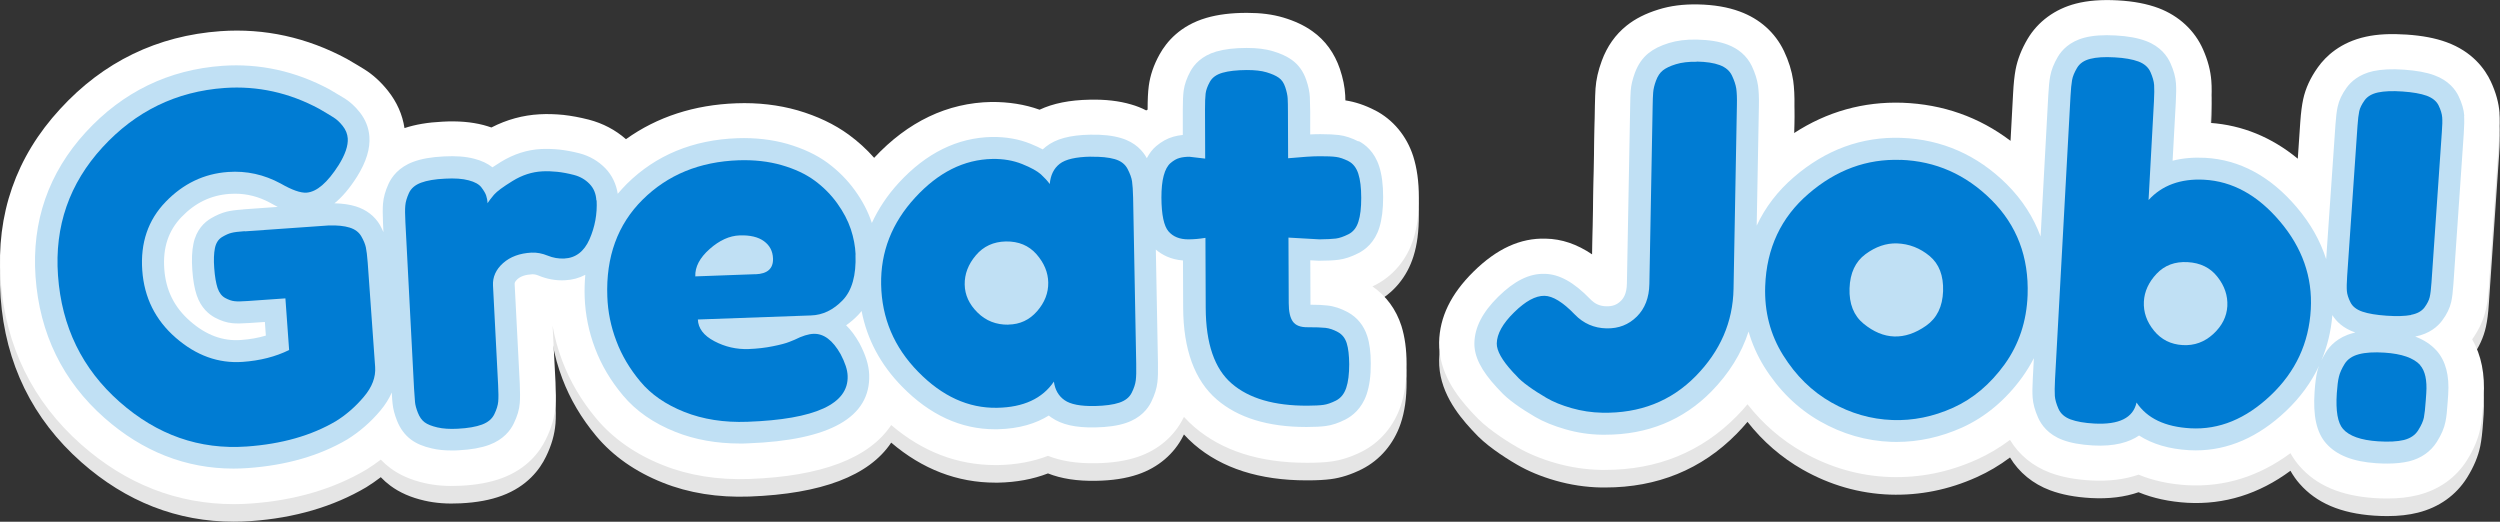<svg width="599" height="125" viewBox="0 0 599 125" fill="none" xmlns="http://www.w3.org/2000/svg">
<rect x="0" y="0" width="599" height="125" fill="#333333" stroke="none"/>
<g clip-path="url(#clip0_3520_132766)">
<path d="M329.411 30.624C326.996 29.38 324.687 28.622 322.356 28.263C322.356 27.8 322.314 27.378 322.314 27.041C322.208 25.018 321.785 22.952 321.043 20.739C319.751 16.946 317.548 13.89 314.455 11.698C312.506 10.307 310.218 9.232 307.464 8.41C304.88 7.651 302.126 7.293 298.779 7.293H298.736C294.965 7.293 291.809 7.693 289.055 8.494C282.763 10.328 279.501 14.248 277.849 17.22C276.429 19.77 275.582 22.257 275.243 24.828C275.052 26.282 274.968 28.074 274.968 30.476C274.862 30.54 274.756 30.603 274.629 30.666C273.506 30.076 272.277 29.591 271.006 29.233C268.125 28.39 264.884 28.01 261.113 28.095C256.283 28.179 252.322 28.98 249.081 30.497C245.522 29.212 241.645 28.622 237.557 28.643C227.007 28.832 217.559 33.343 209.445 42.026C207.645 39.981 205.611 38.127 203.366 36.483C199.934 33.975 195.803 32.015 191.1 30.645C186.524 29.338 181.567 28.769 176.441 28.959C166.357 29.317 157.46 32.205 149.982 37.558C147.44 35.324 144.453 33.764 141.084 32.879C138.945 32.331 136.89 31.951 134.983 31.741C133.034 31.551 131.128 31.488 129.306 31.593C125.302 31.804 121.426 32.858 117.74 34.755C117.104 34.544 116.469 34.333 115.812 34.164C112.931 33.427 109.732 33.153 106.025 33.364C102.508 33.532 99.521 34.038 96.916 34.902C96.428 31.657 95.094 28.664 92.954 25.966C91.281 23.858 89.374 22.109 87.277 20.802C86.43 20.276 85.18 19.517 83.104 18.316C73.55 13.173 63.381 10.939 52.853 11.677C37.706 12.752 24.763 19.011 14.404 30.329C3.833 41.794 -0.955 55.556 0.147 71.195C1.27 87.086 7.794 100.405 19.509 110.754C30.228 120.217 42.515 125.001 56.03 125.001C57.386 125.001 58.742 124.959 60.098 124.853C70.584 124.116 79.884 121.397 87.764 116.739C88.95 116.001 90.115 115.201 91.238 114.336C91.959 115.095 92.721 115.77 93.547 116.381C95.772 118.025 98.441 119.205 101.682 119.943C104.309 120.554 107.148 120.765 110.389 120.596C114.265 120.406 117.507 119.795 120.282 118.762C126.319 116.528 129.348 112.461 130.81 109.426C132.145 106.707 132.886 104.115 133.098 101.48C133.204 99.984 133.204 98.171 133.098 95.79L132.399 82.259C132.907 85.147 133.691 87.992 134.75 90.753C136.593 95.621 139.305 100.216 142.822 104.431C146.846 109.257 152.227 113.03 158.794 115.643C165.001 118.13 171.992 119.247 179.555 118.973C196.841 118.341 208.238 113.999 213.534 106.054C220.991 112.419 229.38 115.643 238.489 115.643H239.167C243.488 115.559 247.513 114.821 251.093 113.43C254.271 114.695 258.063 115.285 262.617 115.201C266.515 115.137 269.778 114.632 272.595 113.683C277.489 112.039 281.365 108.73 283.526 104.389C283.568 104.283 283.632 104.199 283.674 104.094C284.437 104.937 285.263 105.738 286.111 106.475C292.762 112.208 301.829 115.095 313.036 115.095H313.269C315.556 115.095 317.399 114.99 318.861 114.8C321.297 114.484 323.733 113.704 326.297 112.419C330.639 110.227 333.923 106.37 335.575 101.565C336.571 98.656 337.037 95.347 337.016 91.427C337.016 87.886 336.592 84.915 335.787 82.323C334.516 78.36 332.144 75.115 328.839 72.838C329.008 72.754 329.178 72.67 329.347 72.585C333.817 70.352 337.122 66.368 338.668 61.415C339.558 58.612 339.96 55.388 339.96 51.573C339.96 47.695 339.494 44.449 338.605 41.646C337.037 36.778 333.775 32.858 329.432 30.624H329.411Z" fill="#E5E5E5"/>
<path d="M598.893 31.34C598.702 28.811 598.003 26.324 596.796 23.732C595.355 20.676 592.347 16.566 586.161 14.311C583.492 13.342 580.378 12.752 576.629 12.499C572.879 12.246 569.68 12.393 566.884 13.004C560.762 14.332 557.245 17.704 555.381 20.318C553.58 22.826 552.415 25.355 551.843 27.989C551.525 29.465 551.314 31.151 551.144 33.49L550.551 42.236C544.302 37.094 537.269 34.206 529.579 33.659L529.812 29.275C529.939 26.935 529.96 25.06 529.833 23.563C529.642 21.119 529.007 18.674 527.863 16.081C525.871 11.529 522.08 8.009 517.186 6.155C514.411 5.122 511.212 4.511 507.42 4.3C503.522 4.089 500.239 4.342 497.379 5.08C492.379 6.366 488.27 9.379 485.791 13.573C484.33 16.06 483.397 18.463 482.931 20.908C482.656 22.404 482.465 24.196 482.338 26.577L481.724 37.958C474.182 32.246 465.518 29.191 455.858 28.832C446.495 28.516 437.746 30.961 429.823 36.124L429.95 29.654C429.992 27.252 429.886 25.249 429.653 23.542C429.315 21.224 428.573 18.821 427.429 16.419C425.311 12.014 421.667 8.747 416.858 6.977C413.956 5.902 410.673 5.354 406.796 5.27C403.258 5.206 400.186 5.607 397.369 6.492C394.297 7.44 391.798 8.705 389.743 10.349C387.052 12.499 385.061 15.323 383.79 18.779C382.921 21.119 382.434 23.289 382.286 25.418C382.222 26.366 382.18 27.715 382.138 29.443L381.481 65.167C377.837 62.701 374.172 61.457 370.338 61.394C364.301 61.205 358.623 63.797 353.031 69.319C347.629 74.651 344.938 80.194 344.811 86.242C344.684 93.493 349.133 99.183 352.543 102.871L353.2 103.567C354.45 104.958 356.039 106.349 358.009 107.782C359.661 108.983 361.525 110.206 363.58 111.386C366.165 112.882 369.236 114.168 372.711 115.158C376.248 116.17 379.934 116.739 383.663 116.802H384.616C397.094 116.802 407.686 112.482 416.096 103.946C417.007 103.019 417.875 102.07 418.701 101.08C422.408 105.801 426.857 109.636 431.899 112.503C438.466 116.233 445.52 118.256 452.85 118.509C459.968 118.741 466.916 117.35 473.61 114.336C476.428 113.072 479.097 111.491 481.597 109.615C483.736 113.177 487.083 115.938 491.214 117.477C493.989 118.509 497.188 119.121 501.001 119.331C505.238 119.563 509.073 119.099 512.398 117.94C515.873 119.373 519.792 120.216 524.092 120.469C532.947 120.954 541.23 118.383 548.793 112.798C549.428 113.915 550.148 114.969 550.996 115.917C555.021 120.512 560.846 122.998 568.833 123.546C569.977 123.631 571.036 123.652 572.053 123.652C574.764 123.652 577.158 123.378 579.34 122.83C584.382 121.565 588.449 118.678 591.097 114.463C592.728 111.849 593.766 109.362 594.275 106.876C594.571 105.4 594.783 103.567 594.953 101.101L595.08 99.267C595.44 93.914 594.529 89.298 592.326 85.526C593.999 83.165 595.08 80.805 595.631 78.297C595.948 76.843 596.181 75.135 596.33 72.775L598.808 36.778C598.957 34.502 598.978 32.731 598.872 31.256L598.893 31.34Z" fill="#E5E5E5"/>
<path d="M329.411 26.413C326.996 25.169 324.687 24.411 322.356 24.052C322.356 23.589 322.314 23.167 322.314 22.83C322.208 20.807 321.785 18.741 321.043 16.528C319.751 12.735 317.548 9.679 314.455 7.487C312.506 6.096 310.218 5.021 307.464 4.199C304.88 3.44 302.126 3.082 298.779 3.082H298.736C294.965 3.082 291.809 3.482 289.055 4.283C282.763 6.117 279.501 10.037 277.849 13.009C276.429 15.559 275.582 18.046 275.243 20.617C275.052 22.071 274.968 23.863 274.968 26.265C274.862 26.328 274.756 26.392 274.629 26.455C273.506 25.865 272.277 25.38 271.006 25.022C268.125 24.179 264.884 23.799 261.113 23.884C256.283 23.968 252.322 24.769 249.081 26.286C245.522 25.001 241.645 24.411 237.557 24.432C227.007 24.621 217.559 29.132 209.445 37.815C207.645 35.77 205.611 33.916 203.366 32.272C199.934 29.764 195.803 27.804 191.1 26.434C186.524 25.127 181.567 24.558 176.441 24.748C166.357 25.106 157.46 27.994 149.982 33.347C147.44 31.113 144.453 29.553 141.084 28.668C138.945 28.12 136.89 27.741 134.983 27.53C133.034 27.34 131.128 27.277 129.306 27.382C125.302 27.593 121.426 28.647 117.74 30.544C117.104 30.333 116.469 30.122 115.812 29.954C112.931 29.216 109.732 28.942 106.025 29.153C102.508 29.321 99.521 29.827 96.916 30.691C96.428 27.445 95.094 24.453 92.954 21.755C91.281 19.648 89.374 17.898 87.277 16.592C86.43 16.065 85.18 15.306 83.104 14.105C73.55 8.962 63.381 6.728 52.853 7.466C37.706 8.541 24.763 14.8 14.404 26.118C3.833 37.583 -0.955 51.345 0.147 66.984C1.27 82.875 7.794 96.195 19.509 106.543C30.228 116.006 42.515 120.79 56.03 120.79C57.386 120.79 58.742 120.748 60.098 120.642C70.584 119.905 79.884 117.186 87.764 112.528C88.95 111.791 90.115 110.99 91.238 110.126C91.959 110.884 92.721 111.559 93.547 112.17C95.772 113.814 98.441 114.994 101.682 115.732C104.309 116.343 107.148 116.554 110.389 116.385C114.265 116.195 117.507 115.584 120.282 114.551C126.319 112.317 129.348 108.25 130.81 105.215C132.145 102.496 132.886 99.904 133.098 97.269C133.204 95.773 133.204 93.96 133.098 91.579L132.399 78.048C132.907 80.936 133.691 83.781 134.75 86.542C136.593 91.41 139.305 96.005 142.822 100.22C146.846 105.046 152.227 108.819 158.794 111.432C165.001 113.919 171.992 115.036 179.555 114.762C196.841 114.13 208.238 109.788 213.534 101.843C220.991 108.208 229.38 111.432 238.489 111.432H239.167C243.488 111.348 247.513 110.61 251.093 109.219C254.271 110.484 258.063 111.074 262.617 110.99C266.515 110.926 269.778 110.421 272.595 109.472C277.489 107.828 281.365 104.519 283.526 100.178C283.568 100.072 283.632 99.988 283.674 99.883C284.437 100.726 285.263 101.527 286.111 102.264C292.762 107.997 301.829 110.884 313.036 110.884H313.269C315.556 110.884 317.399 110.779 318.861 110.589C321.297 110.273 323.733 109.493 326.297 108.208C330.639 106.016 333.923 102.159 335.575 97.354C336.571 94.445 337.037 91.136 337.016 87.216C337.016 83.675 336.592 80.704 335.787 78.112C334.516 74.149 332.144 70.904 328.839 68.627C329.008 68.543 329.178 68.459 329.347 68.375C333.817 66.141 337.122 62.157 338.668 57.204C339.558 54.401 339.96 51.177 339.96 47.362C339.96 43.484 339.494 40.239 338.605 37.435C337.037 32.567 333.775 28.647 329.432 26.413H329.411Z" fill="white"/>
<path d="M598.893 27.127C598.702 24.598 598.003 22.111 596.796 19.519C595.355 16.463 592.347 12.353 586.161 10.098C583.492 9.129 580.378 8.539 576.629 8.286C572.879 8.033 569.68 8.18 566.884 8.791C560.762 10.119 557.245 13.491 555.381 16.105C553.58 18.613 552.415 21.142 551.843 23.776C551.525 25.252 551.314 26.938 551.144 29.277L550.551 38.023C544.302 32.881 537.269 29.994 529.579 29.446L529.812 25.062C529.939 22.723 529.96 20.847 529.833 19.35C529.642 16.906 529.007 14.461 527.863 11.868C525.871 7.316 522.08 3.797 517.186 1.942C514.411 0.909 511.212 0.298 507.42 0.087C503.522 -0.124 500.239 0.129 497.379 0.867C492.379 2.153 488.27 5.166 485.791 9.361C484.33 11.848 483.397 14.25 482.931 16.695C482.656 18.191 482.465 19.983 482.338 22.364L481.724 33.745C474.182 28.034 465.518 24.978 455.858 24.619C446.495 24.303 437.746 26.748 429.823 31.912L429.95 25.441C429.992 23.039 429.886 21.037 429.653 19.329C429.315 17.011 428.573 14.608 427.429 12.206C425.311 7.801 421.667 4.534 416.858 2.764C413.956 1.689 410.673 1.141 406.796 1.057C403.258 0.993 400.186 1.394 397.369 2.279C394.297 3.228 391.798 4.492 389.743 6.136C387.052 8.286 385.061 11.11 383.79 14.566C382.921 16.906 382.434 19.076 382.286 21.205C382.222 22.154 382.18 23.502 382.138 25.23L381.481 60.954C377.837 58.488 374.172 57.245 370.338 57.181C364.301 56.992 358.623 59.584 353.031 65.106C347.629 70.438 344.938 75.981 344.811 82.029C344.684 89.28 349.133 94.97 352.543 98.658L353.2 99.354C354.45 100.745 356.039 102.136 358.009 103.569C359.661 104.77 361.525 105.993 363.58 107.173C366.165 108.669 369.236 109.955 372.711 110.945C376.248 111.957 379.934 112.526 383.663 112.589H384.616C397.094 112.589 407.686 108.269 416.096 99.733C417.007 98.806 417.875 97.857 418.701 96.867C422.408 101.588 426.857 105.424 431.899 108.29C438.466 112.02 445.52 114.044 452.85 114.296C459.968 114.528 466.916 113.137 473.61 110.123C476.428 108.859 479.097 107.278 481.597 105.403C483.736 108.964 487.083 111.725 491.214 113.264C493.989 114.296 497.188 114.908 501.001 115.118C505.238 115.35 509.073 114.887 512.398 113.727C515.873 115.161 519.792 116.004 524.092 116.256C532.947 116.741 541.23 114.17 548.793 108.585C549.428 109.702 550.148 110.756 550.996 111.704C555.021 116.299 560.846 118.786 568.833 119.334C569.977 119.418 571.036 119.439 572.053 119.439C574.764 119.439 577.158 119.165 579.34 118.617C584.382 117.352 588.449 114.465 591.097 110.25C592.728 107.637 593.766 105.15 594.275 102.663C594.571 101.187 594.783 99.354 594.953 96.888L595.08 95.054C595.44 89.701 594.529 85.085 592.326 81.313C593.999 78.953 595.08 76.592 595.631 74.084C595.948 72.63 596.181 70.923 596.33 68.562L598.808 32.565C598.957 30.289 598.978 28.518 598.872 27.043L598.893 27.127Z" fill="white"/>
<path d="M325.533 33.915C323.86 33.051 322.313 32.545 320.809 32.355C319.75 32.229 318.31 32.144 316.467 32.144C315.725 32.144 314.899 32.144 313.924 32.208V26.728C313.903 25.253 313.882 24.093 313.84 23.272C313.776 22.028 313.501 20.679 312.992 19.204C312.293 17.117 311.107 15.473 309.497 14.335C308.311 13.492 306.849 12.818 305.006 12.27C303.227 11.743 301.256 11.49 298.714 11.49C295.749 11.49 293.355 11.785 291.406 12.354C287.889 13.387 286.11 15.473 285.241 17.054C284.352 18.677 283.822 20.195 283.61 21.691C283.462 22.787 283.398 24.283 283.398 26.264V32.334C282.614 32.418 281.831 32.545 281.132 32.756C279.712 33.156 278.314 33.915 277.022 35.011C276.111 35.769 275.391 36.76 274.776 37.898C273.865 36.233 272.086 34.105 268.569 33.072C266.578 32.482 264.163 32.208 261.24 32.271C256.367 32.355 252.978 33.261 250.605 35.137C250.351 35.327 250.097 35.559 249.843 35.791C248.974 35.348 248 34.884 246.898 34.442C244.081 33.304 240.988 32.777 237.683 32.819C229.421 32.966 221.901 36.676 215.334 43.82C212.58 46.813 210.462 50.038 208.894 53.431C208.894 53.368 208.852 53.304 208.83 53.241C207.983 50.691 206.648 48.12 204.848 45.633C203.047 43.125 200.823 40.891 198.281 39.015C195.675 37.097 192.434 35.58 188.684 34.484C184.998 33.43 180.931 32.966 176.673 33.114C166.039 33.493 157.12 37.181 150.172 44.073C149.409 44.832 148.71 45.633 148.011 46.434C147.651 44.115 146.676 42.029 145.066 40.343C143.372 38.594 141.274 37.371 138.859 36.739C137.143 36.296 135.512 36.001 134.008 35.833C132.504 35.685 131.042 35.643 129.644 35.706C126.318 35.875 123.098 36.907 120.027 38.783C119.285 39.247 118.607 39.668 117.993 40.09C116.828 39.163 115.345 38.467 113.587 38.025C111.574 37.498 109.202 37.329 106.363 37.477C103.355 37.624 100.94 38.046 98.991 38.783C95.538 40.069 93.886 42.345 93.102 44.031C92.318 45.738 91.894 47.298 91.767 48.794C91.682 49.911 91.682 51.408 91.767 53.41L91.873 55.623C91.619 55.075 91.365 54.506 91.047 53.937C89.818 51.808 87.806 50.248 85.243 49.448C83.781 49.005 82.128 48.752 80.137 48.71C82.001 47.214 83.802 45.085 85.56 42.303C87.763 38.762 88.717 35.622 88.505 32.734C88.356 30.606 87.573 28.646 86.196 26.897C85.115 25.527 83.908 24.431 82.658 23.63C81.853 23.124 80.688 22.428 78.951 21.417C70.837 17.054 62.215 15.157 53.339 15.769C40.417 16.675 29.401 22.028 20.546 31.681C11.628 41.418 7.582 53.051 8.514 66.308C9.488 79.923 15.039 91.325 25.058 100.156C34.189 108.207 44.569 112.274 55.945 112.274C57.089 112.274 58.233 112.232 59.398 112.148C68.549 111.494 76.515 109.218 83.188 105.298C86.132 103.465 88.823 101.146 91.132 98.385C92.318 96.973 93.229 95.519 93.864 94.044C93.928 95.224 93.992 96.172 94.076 96.826C94.203 98.027 94.542 99.313 95.114 100.767C95.877 102.706 97.021 104.244 98.504 105.34C99.775 106.289 101.427 106.984 103.503 107.448C104.922 107.785 106.49 107.933 108.248 107.933C108.778 107.933 109.308 107.933 109.858 107.89C112.867 107.743 115.281 107.3 117.23 106.584C120.641 105.319 122.315 103.106 123.098 101.462C123.946 99.713 124.433 98.111 124.539 96.552C124.624 95.435 124.624 93.938 124.539 91.936L123.31 68.079C123.31 67.826 123.289 67.531 123.967 66.898C124.772 66.182 125.916 65.802 127.505 65.718C127.992 65.697 128.5 65.802 129.051 66.034C131.085 66.877 133.182 67.257 135.364 67.151C137.143 67.067 138.775 66.624 140.236 65.844C140.088 67.594 140.024 69.364 140.088 71.198C140.236 75.392 141.084 79.544 142.588 83.485C144.092 87.468 146.337 91.262 149.261 94.739C152.375 98.47 156.612 101.42 161.886 103.507C166.505 105.34 171.673 106.268 177.287 106.268C177.902 106.268 178.537 106.268 179.173 106.226C198.853 105.509 208.618 99.987 208.258 89.765C208.174 87.51 207.432 85.066 205.907 82.199C204.89 80.408 203.831 78.996 202.729 77.942C203.725 77.246 204.699 76.424 205.61 75.476C205.907 75.181 206.161 74.844 206.437 74.507C207.75 81.293 210.97 87.363 216.118 92.611C222.769 99.418 230.247 102.853 238.403 102.853C238.573 102.853 238.763 102.853 238.933 102.853C244.335 102.748 248.339 101.399 251.283 99.566C251.495 99.734 251.707 99.903 251.94 100.05C254.376 101.736 257.66 102.495 262.384 102.411C265.392 102.348 267.828 102.01 269.798 101.336C273.315 100.156 275.031 97.943 275.836 96.299C276.662 94.613 277.149 93.074 277.318 91.557C277.446 90.44 277.488 88.943 277.446 86.941L276.937 59.796C278.356 61.018 280.454 62.177 283.441 62.409L283.483 73.685C283.525 83.738 286.237 91.156 291.554 95.73C296.617 100.092 303.82 102.305 312.929 102.305H313.119C315.047 102.305 316.53 102.221 317.632 102.074C319.115 101.884 320.661 101.378 322.356 100.514C324.008 99.671 326.254 97.943 327.44 94.486C328.118 92.463 328.457 90.06 328.436 87.089C328.436 84.412 328.16 82.262 327.588 80.513C326.783 78.005 325.194 76.045 322.97 74.823C321.339 73.938 319.687 73.368 318.055 73.2C317.039 73.073 315.704 73.01 313.988 73.01C313.988 72.842 313.988 72.673 313.988 72.462L313.946 62.367L315.916 62.472H316.085C318.077 62.472 319.581 62.388 320.725 62.24C322.207 62.051 323.733 61.545 325.427 60.681C327.122 59.838 329.389 58.068 330.49 54.527C331.105 52.546 331.401 50.164 331.401 47.235C331.401 44.242 331.084 41.818 330.448 39.858C329.325 36.36 327.122 34.61 325.47 33.767L325.533 33.915ZM58.275 50.185C56.474 50.312 55.203 50.48 54.229 50.733C53.085 51.028 51.878 51.534 50.543 52.314C49.018 53.22 47.048 54.99 46.349 58.405C45.988 60.133 45.904 62.177 46.073 64.643C46.243 67.151 46.603 69.153 47.132 70.734C48.17 73.811 50.098 75.35 51.517 76.108C52.958 76.867 54.314 77.31 55.669 77.436C56.665 77.541 57.915 77.52 59.737 77.394L63.465 77.141L63.698 80.408C61.877 80.956 59.864 81.314 57.724 81.462C53.382 81.778 49.399 80.302 45.586 76.972C41.752 73.642 39.718 69.533 39.358 64.411C38.998 59.332 40.353 55.264 43.489 51.998C46.772 48.584 50.543 46.771 55.013 46.455C55.458 46.434 55.881 46.413 56.326 46.413C59.25 46.413 61.982 47.129 64.588 48.52C65.266 48.9 65.923 49.258 66.537 49.574L58.275 50.164V50.185Z" fill="#C0E0F4"/>
<path d="M590.44 27.739C590.334 26.263 589.89 24.746 589.106 23.102C588.343 21.479 586.712 19.287 583.238 18.023C581.331 17.327 578.959 16.906 576.014 16.695C573.048 16.484 570.654 16.611 568.663 17.032C565.189 17.791 563.261 19.603 562.244 21.015C561.122 22.575 560.422 24.071 560.105 25.568C559.872 26.622 559.702 27.991 559.575 29.867L557.351 62.092C555.931 57.687 553.601 53.535 550.296 49.657C544.005 42.239 536.612 38.255 528.35 37.813C525.532 37.665 522.948 37.897 520.554 38.508L521.317 24.577C521.423 22.596 521.444 21.079 521.359 19.962C521.253 18.465 520.829 16.906 520.067 15.199C519.304 13.47 517.673 11.131 514.178 9.824C512.229 9.087 509.856 8.665 506.933 8.496C503.925 8.328 501.467 8.496 499.455 9.023C495.875 9.951 493.989 12.037 493.057 13.618C492.104 15.241 491.511 16.737 491.235 18.233C491.023 19.329 490.875 20.826 490.769 22.828L488.926 56.676C487.232 52.06 484.541 47.866 480.855 44.178C473.78 37.138 465.264 33.387 455.54 33.029C446.092 32.712 437.47 35.853 429.844 42.407C425.925 45.779 422.959 49.657 420.904 54.062L421.434 25.273C421.476 23.313 421.391 21.753 421.222 20.51C421.01 19.034 420.502 17.454 419.739 15.831C418.595 13.449 416.561 11.658 413.871 10.667C411.88 9.93 409.507 9.55 406.584 9.487C404.02 9.424 401.817 9.719 399.868 10.309C397.835 10.941 396.246 11.721 395.017 12.712C393.556 13.871 392.454 15.473 391.713 17.475C391.141 19.055 390.802 20.446 390.717 21.774C390.653 22.638 390.611 23.84 390.59 25.378L389.806 67.93C389.764 70.417 388.959 71.513 388.344 72.103C387.412 73.03 386.374 73.41 384.934 73.389C383.366 73.368 382.159 72.841 381.036 71.681C377.074 67.593 373.6 65.675 370.084 65.612C366.376 65.506 362.796 67.34 358.983 71.091C355.212 74.801 353.348 78.426 353.263 82.177C353.2 85.402 354.873 88.753 358.623 92.82L359.428 93.663C360.297 94.633 361.462 95.666 363.008 96.783C364.427 97.815 366.059 98.869 367.838 99.902C369.829 101.061 372.266 102.052 375.062 102.852C377.879 103.674 380.824 104.117 383.79 104.159C384.065 104.159 384.34 104.159 384.616 104.159C394.721 104.159 403.279 100.682 410.037 93.811C414.274 89.49 417.261 84.685 418.955 79.437C419.803 82.367 421.031 85.149 422.662 87.804C426.179 93.474 430.712 97.9 436.093 100.956C441.453 104.012 447.194 105.655 453.146 105.866C453.57 105.866 454.015 105.887 454.439 105.887C459.756 105.887 465.009 104.728 470.094 102.452C475.686 99.923 480.559 95.855 484.541 90.355C485.579 88.9 486.511 87.383 487.316 85.823L487.062 90.65C486.956 92.631 486.935 94.148 487.02 95.265C487.126 96.74 487.549 98.3 488.312 100.028C489.075 101.756 490.706 104.096 494.201 105.403C496.15 106.14 498.523 106.562 501.446 106.73C506.657 107.025 510.174 105.951 512.525 104.349C515.724 106.414 519.728 107.594 524.537 107.868C525.066 107.89 525.575 107.911 526.104 107.911C533.858 107.911 541.103 104.749 547.691 98.511C551.123 95.265 553.771 91.64 555.635 87.657C555.465 88.121 555.317 88.563 555.211 89.027C554.915 90.228 554.724 91.767 554.576 93.853C554.173 99.67 555.042 103.611 557.33 106.225C559.808 109.049 563.727 110.608 569.362 110.988C570.294 111.051 571.163 111.072 572.01 111.072C574.023 111.072 575.739 110.882 577.243 110.524C580.124 109.807 582.412 108.185 583.873 105.866C584.954 104.138 585.632 102.578 585.928 101.061C586.161 99.965 586.331 98.427 586.458 96.361L586.585 94.549C586.903 89.954 585.992 86.498 583.81 84.011L583.725 83.926C582.433 82.514 580.759 81.418 578.683 80.639C582.157 79.964 584.106 78.194 585.123 76.824C586.267 75.306 586.966 73.831 587.305 72.356C587.538 71.323 587.708 69.974 587.835 68.078L590.313 32.08C590.44 30.226 590.462 28.814 590.398 27.739H590.44ZM557.224 84.496C556.821 85.149 556.503 85.76 556.207 86.371C557.626 82.978 558.516 79.353 558.834 75.496C559.745 76.972 561.376 78.657 564.342 79.669C564.172 79.711 563.981 79.753 563.812 79.796C560.126 80.765 558.198 82.894 557.224 84.496Z" fill="#C0E0F4"/>
<path d="M58.66 55.432L78.742 54.02C80.797 53.956 82.471 54.125 83.763 54.525C85.055 54.926 85.987 55.621 86.559 56.612C87.131 57.602 87.491 58.488 87.66 59.267C87.83 60.047 87.978 61.291 88.105 62.956L89.885 87.93C90.054 90.354 89.165 92.736 87.173 95.075C85.203 97.415 82.958 99.374 80.479 100.913C74.611 104.369 67.493 106.393 59.126 106.983C47.792 107.784 37.645 104.222 28.663 96.297C19.681 88.373 14.766 78.278 13.898 66.012C13.05 54.209 16.609 43.967 24.553 35.304C32.497 26.642 42.242 21.9 53.808 21.078C61.71 20.53 69.294 22.195 76.518 26.094C78.022 26.98 79.166 27.654 79.928 28.139C80.691 28.623 81.432 29.298 82.132 30.204C82.852 31.11 83.233 32.08 83.318 33.134C83.445 34.883 82.725 37.011 81.136 39.562C78.445 43.777 75.903 45.969 73.467 46.158C72.027 46.264 69.951 45.526 67.239 43.967C63.257 41.817 59.062 40.889 54.656 41.206C48.873 41.606 43.894 44.009 39.679 48.371C35.463 52.734 33.62 58.214 34.086 64.789C34.552 71.302 37.221 76.676 42.115 80.933C47.008 85.191 52.347 87.109 58.13 86.708C62.303 86.413 66.032 85.465 69.273 83.863L68.383 71.491L59.359 72.124C57.918 72.229 56.859 72.25 56.202 72.166C55.545 72.103 54.804 71.85 53.978 71.407C53.152 70.965 52.537 70.185 52.135 69.025C51.754 67.866 51.478 66.286 51.33 64.241C51.182 62.281 51.245 60.679 51.499 59.436C51.754 58.214 52.325 57.328 53.194 56.802C54.084 56.275 54.825 55.938 55.482 55.79C56.117 55.621 57.156 55.495 58.617 55.389L58.66 55.432Z" fill="#007CD3"/>
<path d="M142.951 47.99C143.12 51.257 142.548 54.355 141.256 57.306C139.964 60.256 137.93 61.816 135.198 61.942C133.821 62.006 132.507 61.774 131.215 61.247C129.923 60.72 128.631 60.467 127.338 60.53C124.521 60.678 122.254 61.521 120.538 63.038C118.822 64.577 118.017 66.368 118.123 68.413L119.352 92.291C119.437 94.041 119.458 95.347 119.373 96.233C119.288 97.118 118.992 98.108 118.441 99.246C117.89 100.385 116.895 101.206 115.475 101.733C114.056 102.26 112.128 102.597 109.692 102.724C107.785 102.829 106.154 102.724 104.798 102.408C103.443 102.092 102.426 101.691 101.748 101.185C101.07 100.68 100.54 99.942 100.138 98.93C99.736 97.919 99.502 97.055 99.439 96.338C99.375 95.621 99.291 94.546 99.206 93.092L97.13 53.196C97.045 51.447 97.024 50.14 97.109 49.276C97.172 48.391 97.469 47.4 97.977 46.262C98.486 45.145 99.46 44.302 100.879 43.775C102.299 43.248 104.226 42.911 106.663 42.806C108.951 42.679 110.815 42.806 112.298 43.206C113.759 43.586 114.797 44.154 115.369 44.934C115.941 45.693 116.323 46.346 116.492 46.873C116.662 47.4 116.789 47.99 116.81 48.686C117.17 48.138 117.678 47.463 118.356 46.663C119.034 45.862 120.538 44.766 122.826 43.354C125.114 41.942 127.487 41.183 129.923 41.056C131.067 40.993 132.253 41.035 133.482 41.162C134.71 41.288 136.066 41.541 137.528 41.92C138.99 42.3 140.239 43.016 141.256 44.07C142.273 45.124 142.803 46.431 142.887 48.032L142.951 47.99Z" fill="#007CD3"/>
<path d="M204.978 60.975C205.169 65.97 204.131 69.637 201.886 71.955C199.64 74.273 197.119 75.496 194.302 75.58L167.207 76.55C167.292 78.678 168.605 80.406 171.169 81.755C173.732 83.104 176.465 83.736 179.367 83.631C181.422 83.547 183.371 83.336 185.193 82.957C187.014 82.598 188.328 82.24 189.154 81.903L190.404 81.397C192.204 80.491 193.709 80.027 194.937 79.985C197.373 79.901 199.534 81.523 201.42 84.874C202.479 86.898 203.051 88.605 203.093 90.059C203.347 96.803 195.34 100.471 179.113 101.061C173.478 101.271 168.436 100.471 163.966 98.7C159.517 96.93 156.001 94.506 153.459 91.45C150.896 88.394 148.968 85.148 147.676 81.692C146.362 78.257 145.642 74.695 145.515 71.07C145.155 61.523 147.993 53.767 153.988 47.823C159.984 41.88 167.631 38.74 176.931 38.403C180.659 38.276 184.112 38.656 187.269 39.562C190.425 40.468 193.073 41.712 195.191 43.271C197.31 44.831 199.11 46.643 200.593 48.709C202.076 50.774 203.157 52.839 203.856 54.905C204.534 56.97 204.915 58.993 205 60.954L204.978 60.975ZM180.998 65.717C183.9 65.611 185.298 64.347 185.214 61.923C185.15 60.174 184.43 58.804 183.053 57.792C181.676 56.781 179.727 56.317 177.227 56.401C174.791 56.486 172.376 57.581 170.025 59.668C167.652 61.776 166.508 63.946 166.593 66.222L180.998 65.696V65.717Z" fill="#007CD3"/>
<path d="M261.348 37.556C263.721 37.514 265.628 37.704 267.089 38.125C268.551 38.547 269.568 39.327 270.161 40.465C270.754 41.603 271.114 42.593 271.241 43.457C271.368 44.322 271.453 45.628 271.496 47.377L272.237 87.211C272.279 88.96 272.237 90.267 272.131 91.131C272.025 92.016 271.707 93.006 271.157 94.102C270.606 95.219 269.61 95.999 268.17 96.484C266.729 96.969 264.78 97.222 262.344 97.285C258.912 97.348 256.476 96.884 255.057 95.873C253.637 94.882 252.769 93.386 252.515 91.426C249.761 95.493 245.227 97.601 238.893 97.706C232.03 97.833 225.717 94.945 219.976 89.065C214.214 83.185 211.269 76.209 211.121 68.179C210.973 60.36 213.684 53.426 219.256 47.356C224.827 41.287 230.992 38.21 237.792 38.083C240.376 38.041 242.749 38.441 244.91 39.306C247.07 40.17 248.553 41.013 249.422 41.792C250.269 42.572 250.968 43.331 251.519 44.09C251.71 41.961 252.493 40.359 253.892 39.263C255.29 38.167 257.768 37.598 261.348 37.535V37.556ZM241.626 77.769C244.38 77.727 246.668 76.652 248.49 74.565C250.312 72.479 251.201 70.181 251.159 67.695C251.117 65.271 250.184 63.016 248.341 60.908C246.498 58.822 244.062 57.81 241.012 57.852C238.046 57.915 235.631 59.011 233.809 61.182C231.987 63.332 231.098 65.671 231.14 68.179C231.182 70.687 232.22 72.921 234.233 74.902C236.245 76.883 238.703 77.832 241.605 77.79L241.626 77.769Z" fill="#007CD3"/>
<path d="M316.153 57.35L308.717 56.928L308.78 72.63C308.78 74.674 309.119 76.15 309.776 77.056C310.433 77.962 311.598 78.426 313.271 78.405C315.178 78.405 316.597 78.447 317.572 78.552C318.525 78.658 319.521 78.995 320.559 79.564C321.597 80.133 322.296 81.018 322.677 82.24C323.059 83.463 323.249 85.128 323.27 87.257C323.27 89.617 323.037 91.514 322.55 92.947C322.063 94.401 321.237 95.392 320.093 95.982C318.949 96.551 317.932 96.909 317.063 97.014C316.195 97.141 314.903 97.183 313.229 97.204C305.306 97.225 299.269 95.476 295.138 91.914C291.007 88.374 288.931 82.346 288.889 73.831L288.825 56.992C287.385 57.224 286.008 57.35 284.715 57.35C282.66 57.35 281.072 56.718 279.97 55.432C278.869 54.147 278.297 51.449 278.275 47.36C278.275 45.231 278.445 43.482 278.826 42.07C279.207 40.658 279.758 39.667 280.479 39.056C281.199 38.445 281.898 38.045 282.597 37.855C283.275 37.665 284.08 37.56 284.991 37.56L288.761 38.002L288.719 26.284C288.719 24.535 288.762 23.25 288.867 22.407C288.973 21.564 289.312 20.636 289.884 19.603C290.456 18.571 291.452 17.854 292.914 17.433C294.354 17.011 296.303 16.8 298.739 16.779C300.646 16.779 302.235 16.948 303.484 17.327C304.734 17.707 305.709 18.128 306.408 18.634C307.107 19.119 307.615 19.877 307.954 20.91C308.293 21.943 308.484 22.828 308.526 23.587C308.569 24.346 308.59 25.399 308.59 26.769L308.632 37.918C311.979 37.602 314.5 37.434 316.174 37.434C317.932 37.434 319.245 37.476 320.114 37.602C320.982 37.708 321.978 38.045 323.101 38.614C324.202 39.183 324.986 40.194 325.452 41.628C325.918 43.061 326.151 45 326.151 47.423C326.151 49.784 325.94 51.681 325.473 53.114C325.029 54.547 324.224 55.559 323.08 56.128C321.936 56.697 320.919 57.055 320.05 57.16C319.182 57.266 317.847 57.329 316.11 57.35H316.153Z" fill="#007CD3"/>
<path d="M406.523 14.754C408.811 14.796 410.654 15.07 412.052 15.597C413.45 16.124 414.425 16.946 414.976 18.105C415.526 19.264 415.865 20.297 416.014 21.245C416.141 22.194 416.204 23.5 416.162 25.165L415.357 69.192C415.209 77.159 412.179 84.135 406.269 90.142C400.359 96.148 392.902 99.057 383.92 98.888C381.399 98.846 378.942 98.467 376.569 97.792C374.196 97.118 372.163 96.296 370.553 95.347C368.921 94.399 367.481 93.472 366.21 92.544C364.918 91.617 363.986 90.795 363.392 90.1L362.503 89.172C359.876 86.327 358.584 84.009 358.626 82.281C358.668 80.004 360.045 77.517 362.778 74.841C365.49 72.164 367.926 70.836 370.065 70.879C372.057 70.921 374.472 72.396 377.31 75.347C379.408 77.517 381.95 78.613 384.915 78.677C387.818 78.74 390.233 77.791 392.182 75.852C394.131 73.913 395.126 71.321 395.19 68.054L395.974 25.503C395.995 24.069 396.037 22.952 396.101 22.151C396.164 21.351 396.376 20.402 396.779 19.327C397.181 18.231 397.732 17.409 398.431 16.861C399.13 16.314 400.168 15.808 401.545 15.386C402.922 14.965 404.617 14.754 406.587 14.796L406.523 14.754Z" fill="#007CD3"/>
<path d="M455.373 38.296C463.762 38.591 471.007 41.794 477.129 47.885C483.252 53.976 486.133 61.584 485.815 70.689C485.582 76.991 483.739 82.513 480.307 87.297C476.854 92.06 472.744 95.537 467.978 97.687C463.211 99.837 458.339 100.827 453.403 100.638C448.298 100.448 443.426 99.057 438.786 96.422C434.147 93.788 430.291 90.015 427.22 85.084C424.148 80.152 422.729 74.651 422.941 68.582C423.258 59.477 426.733 52.079 433.342 46.41C439.951 40.719 447.302 38.022 455.373 38.317V38.296ZM446.518 77.56C448.891 79.499 451.327 80.531 453.848 80.616C456.369 80.7 458.911 79.857 461.496 78.044C464.08 76.232 465.436 73.471 465.563 69.762C465.69 66.052 464.61 63.228 462.322 61.331C460.034 59.435 457.428 58.423 454.526 58.318C451.942 58.233 449.421 59.097 446.984 60.889C444.548 62.68 443.277 65.42 443.15 69.066C443.023 72.775 444.146 75.621 446.518 77.56Z" fill="#007CD3"/>
<path d="M528.098 43.06C534.877 43.418 540.936 46.748 546.274 53.05C551.613 59.351 554.091 66.349 553.668 74.083C553.223 82.198 550.024 89.068 544.071 94.716C538.118 100.365 531.7 102.999 524.857 102.62C518.756 102.283 514.456 100.238 511.914 96.445C511.109 100.133 507.719 101.798 501.788 101.482C499.436 101.355 497.53 101.018 496.11 100.491C494.691 99.964 493.717 99.1 493.208 97.941C492.7 96.782 492.403 95.749 492.34 94.864C492.276 93.979 492.297 92.672 492.382 90.944L496.089 23.101C496.174 21.352 496.322 20.045 496.471 19.181C496.619 18.317 497.021 17.348 497.657 16.273C498.292 15.198 499.33 14.481 500.813 14.102C502.275 13.723 504.245 13.596 506.681 13.744C509.033 13.87 510.939 14.207 512.359 14.734C513.778 15.261 514.752 16.125 515.261 17.284C515.769 18.444 516.066 19.476 516.129 20.361C516.193 21.247 516.172 22.553 516.087 24.302L514.795 47.928C518.036 44.388 522.485 42.765 528.12 43.06H528.098ZM516.087 79.226C517.845 81.376 520.133 82.514 522.951 82.682C525.768 82.851 528.225 81.945 530.323 80.006C532.42 78.067 533.522 75.854 533.67 73.346C533.797 70.838 533.013 68.498 531.297 66.328C529.581 64.136 527.209 62.976 524.158 62.808C521.108 62.639 518.629 63.567 516.723 65.59C514.816 67.613 513.799 69.847 513.672 72.271C513.545 74.779 514.35 77.097 516.108 79.247L516.087 79.226Z" fill="#007CD3"/>
<path d="M579.852 87.487C581.06 88.858 581.547 91.091 581.335 94.211L581.208 96.023C581.081 97.836 580.933 99.185 580.763 100.049C580.594 100.913 580.128 101.924 579.407 103.084C578.687 104.243 577.543 105.023 575.975 105.423C574.408 105.802 572.353 105.908 569.769 105.739C565.659 105.465 562.863 104.475 561.38 102.767C560.109 101.313 559.621 98.468 559.897 94.232C560.024 92.483 560.172 91.176 560.405 90.269C560.617 89.363 561.062 88.352 561.761 87.214C562.46 86.076 563.604 85.296 565.193 84.874C566.782 84.453 568.836 84.326 571.357 84.495C575.467 84.769 578.306 85.759 579.873 87.466L579.852 87.487ZM577.691 75.474C576.209 75.748 574.26 75.812 571.823 75.643C569.387 75.474 567.459 75.158 566.04 74.674C564.621 74.189 563.668 73.451 563.159 72.418C562.651 71.407 562.375 70.501 562.312 69.742C562.248 68.983 562.269 67.803 562.375 66.201L564.854 30.204C564.96 28.623 565.108 27.422 565.277 26.642C565.447 25.862 565.871 24.998 566.549 24.05C567.226 23.101 568.307 22.469 569.769 22.153C571.251 21.837 573.2 21.752 575.637 21.921C578.073 22.09 580 22.427 581.42 22.933C582.839 23.46 583.792 24.239 584.301 25.293C584.809 26.347 585.085 27.295 585.148 28.096C585.212 28.897 585.191 30.098 585.063 31.679L582.585 67.676C582.479 69.257 582.331 70.437 582.161 71.175C581.992 71.934 581.568 72.756 580.911 73.662C580.233 74.568 579.153 75.158 577.691 75.432V75.474Z" fill="#007CD3"/>
</g>
<defs>
<clipPath id="clip0_3520_132766">
<rect width="598.958" height="125" fill="white"/>
</clipPath>
</defs>
</svg>
